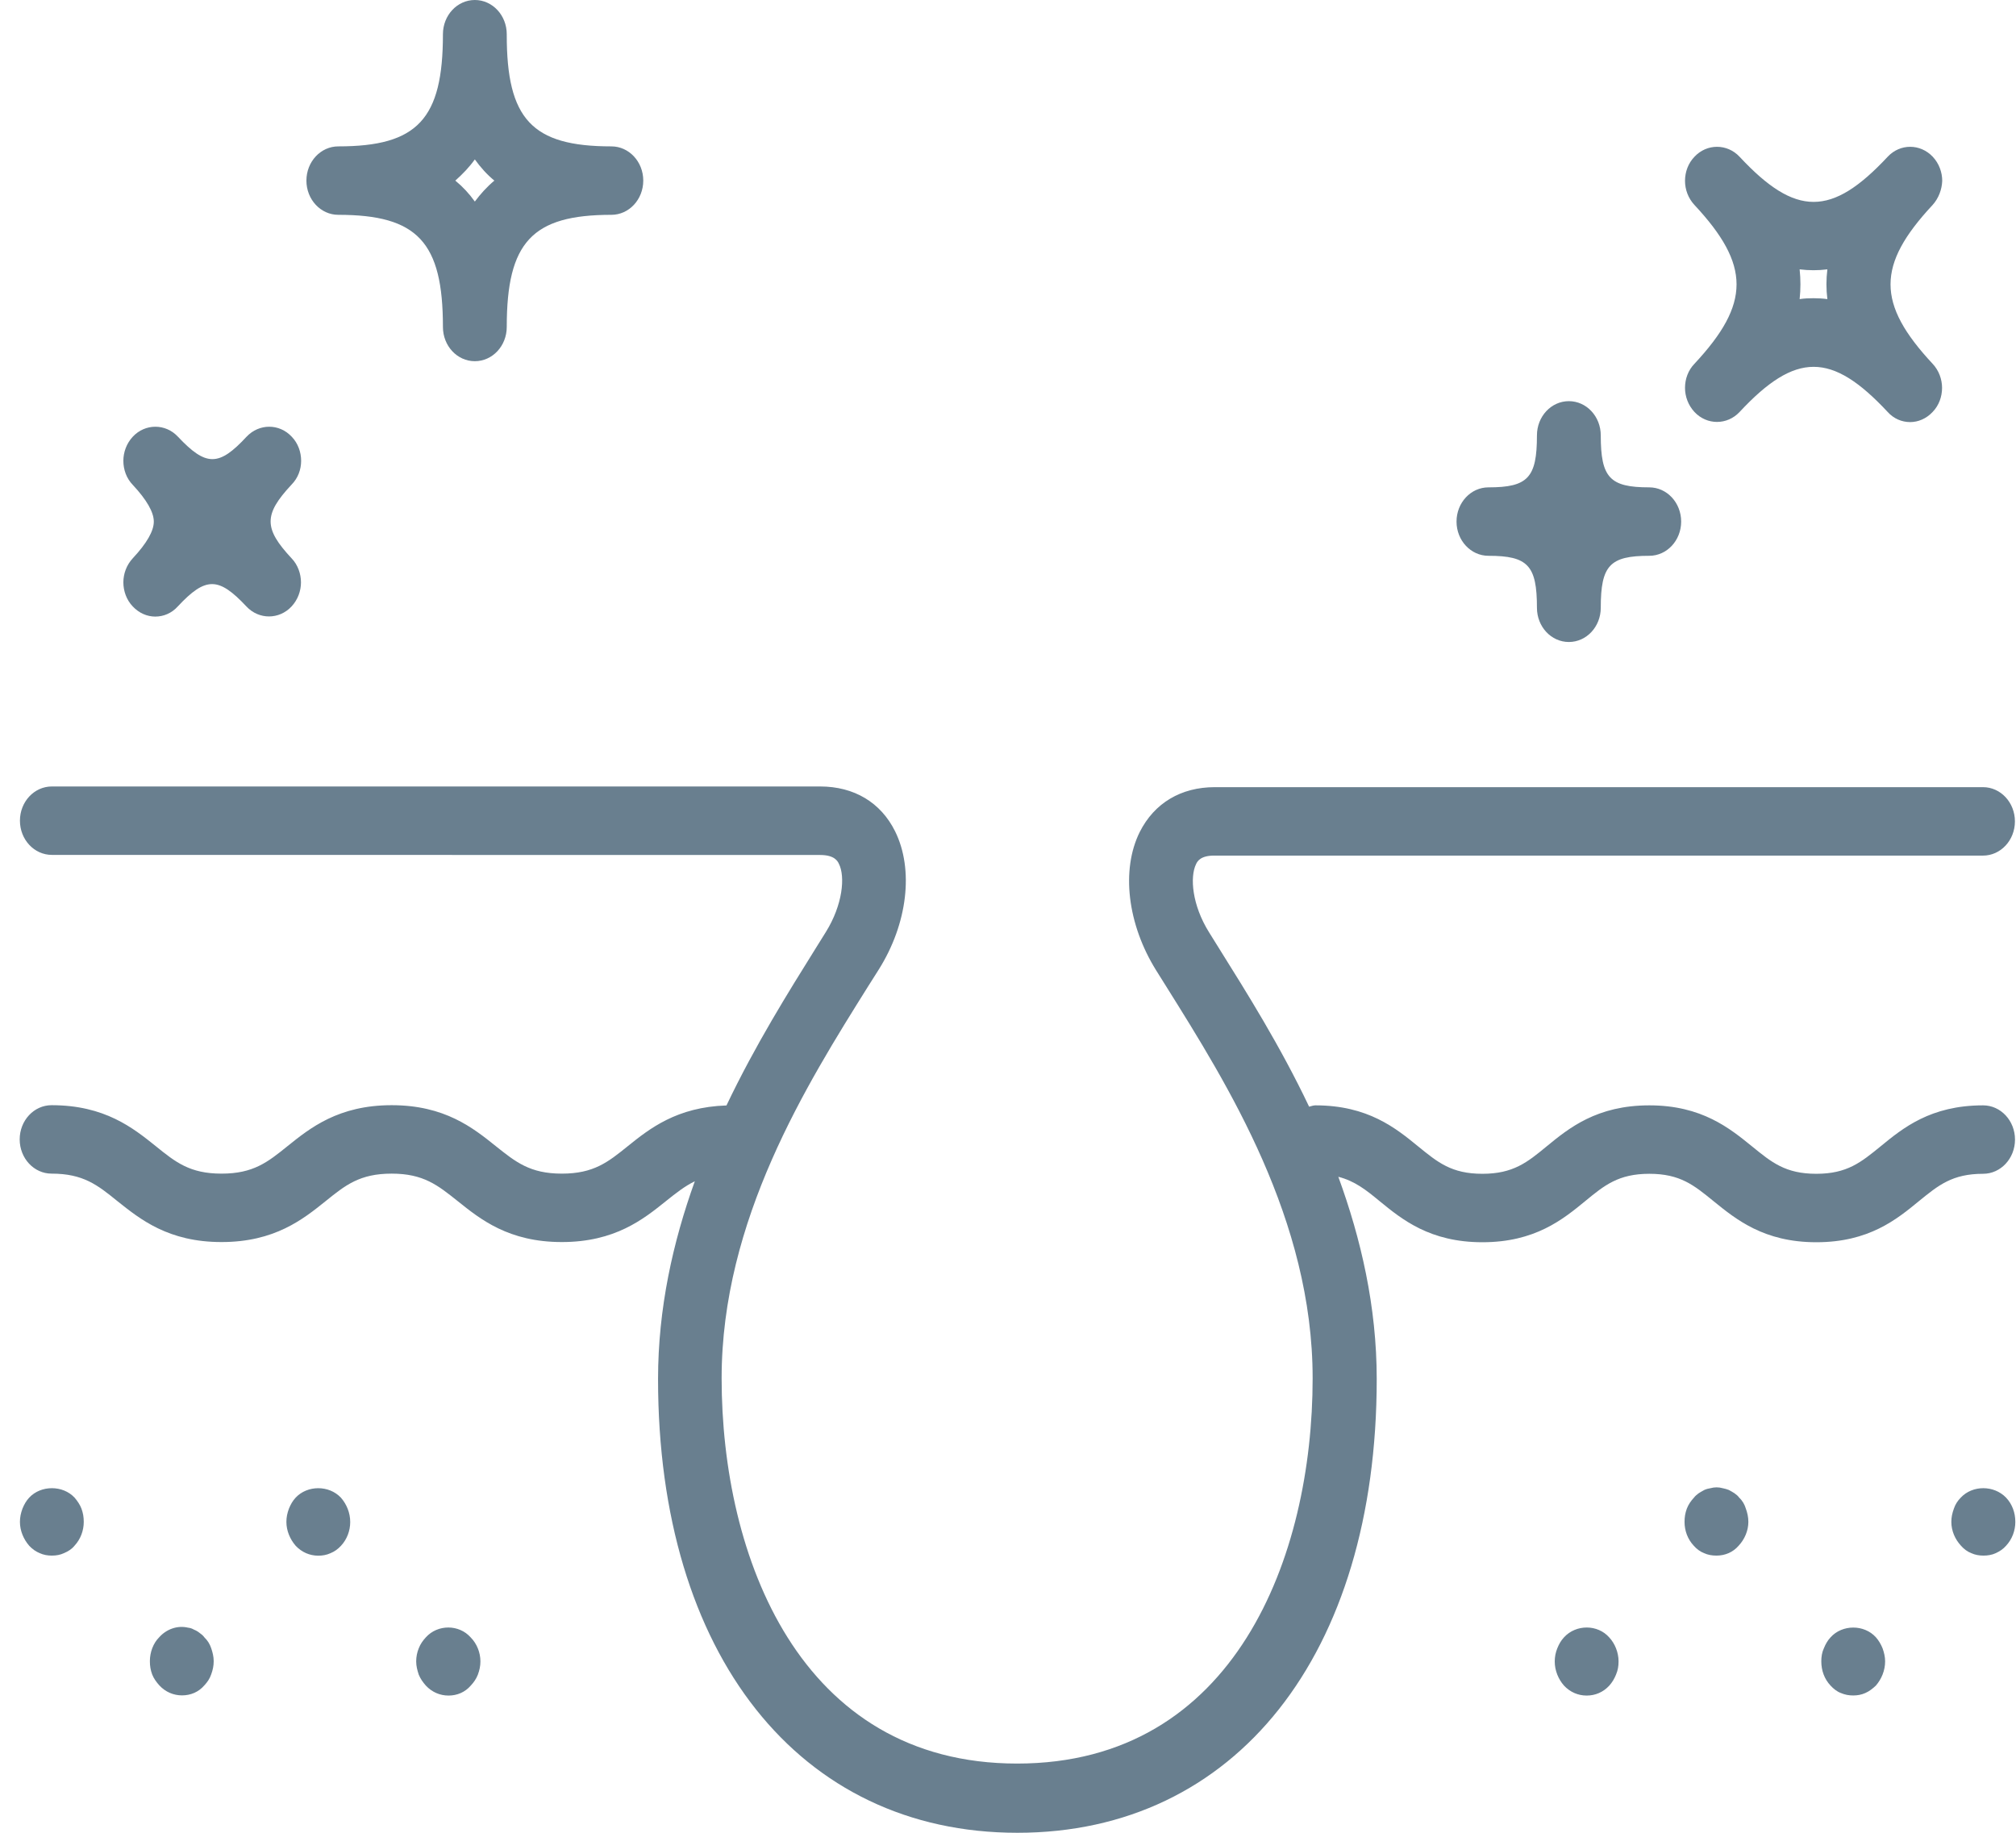 <svg width="99" height="90" viewBox="0 0 99 90" fill="none" xmlns="http://www.w3.org/2000/svg">
<path d="M58.735 42.434C58.425 43.065 58.538 44.447 59.376 45.786L59.871 46.581C61.213 48.728 62.861 51.346 64.287 54.344C64.392 54.322 64.484 54.279 64.597 54.279C67.176 54.279 68.545 55.398 69.649 56.301C70.6 57.074 71.277 57.64 72.796 57.64C74.311 57.64 75.004 57.074 75.942 56.301C77.046 55.394 78.416 54.279 80.994 54.279C83.573 54.279 84.943 55.407 86.046 56.301C86.997 57.074 87.674 57.64 89.193 57.64C90.708 57.64 91.389 57.074 92.34 56.301C93.444 55.394 94.805 54.279 97.384 54.279C98.25 54.279 98.951 55.031 98.951 55.96C98.951 56.888 98.25 57.64 97.384 57.64C95.869 57.64 95.188 58.206 94.237 58.979C93.133 59.886 91.772 61.001 89.193 61.001C86.615 61.001 85.245 59.873 84.141 58.979C83.19 58.206 82.513 57.64 80.994 57.64C79.48 57.64 78.787 58.206 77.848 58.979C76.744 59.886 75.374 61.001 72.796 61.001C70.217 61.001 68.848 59.882 67.744 58.979C67.075 58.426 66.527 57.994 65.721 57.787C66.833 60.828 67.607 64.159 67.607 67.718C67.607 81.252 60.677 90 49.961 90C39.244 90 32.315 81.252 32.315 67.718C32.315 64.245 33.048 60.984 34.12 58.007C33.624 58.249 33.202 58.582 32.706 58.979C31.594 59.873 30.2 60.992 27.589 60.992C24.979 60.992 23.589 59.874 22.473 58.979C21.502 58.206 20.801 57.632 19.234 57.632C17.666 57.632 16.965 58.197 15.995 58.979C14.883 59.873 13.489 60.992 10.878 60.992C8.267 60.992 6.885 59.874 5.761 58.979C4.791 58.193 4.09 57.632 2.534 57.632C1.668 57.632 0.967 56.88 0.967 55.951C0.967 55.022 1.668 54.271 2.534 54.271C5.145 54.271 6.535 55.389 7.651 56.284C8.622 57.07 9.323 57.632 10.878 57.632C12.445 57.632 13.146 57.066 14.117 56.284C15.229 55.389 16.623 54.271 19.234 54.271C21.844 54.271 23.234 55.389 24.35 56.284C25.321 57.057 26.022 57.632 27.589 57.632C29.157 57.632 29.858 57.066 30.828 56.284C31.9 55.42 33.242 54.361 35.675 54.284C37.097 51.299 38.729 48.698 40.059 46.564L40.554 45.769C41.388 44.43 41.513 43.039 41.195 42.417C41.134 42.283 40.977 41.985 40.276 41.985L2.546 41.98C1.68 41.98 0.979 41.229 0.979 40.3C0.979 39.371 1.68 38.62 2.546 38.62H40.272C41.944 38.62 43.253 39.406 43.954 40.819C44.881 42.689 44.575 45.355 43.148 47.618L42.645 48.413C39.603 53.269 35.437 59.912 35.437 67.68C35.437 76.406 39.245 86.601 49.949 86.601C60.666 86.601 64.46 76.406 64.46 67.68C64.46 59.904 60.294 53.269 57.253 48.413L56.777 47.653C55.363 45.385 55.045 42.711 55.971 40.853C56.685 39.436 57.994 38.654 59.654 38.654H97.379C98.246 38.654 98.947 39.406 98.947 40.335C98.947 41.263 98.246 42.015 97.379 42.015H59.662C58.953 42.002 58.796 42.3 58.735 42.434ZM3.662 73.542C3.086 72.924 2.01 72.924 1.434 73.542C1.289 73.697 1.188 73.874 1.104 74.082C1.023 74.302 0.979 74.501 0.979 74.734C0.979 75.166 1.156 75.585 1.434 75.905C1.587 76.069 1.764 76.194 1.95 76.268C2.135 76.354 2.34 76.389 2.546 76.389C2.764 76.389 2.957 76.354 3.142 76.268C3.348 76.181 3.525 76.069 3.658 75.905C3.956 75.585 4.113 75.162 4.113 74.734C4.113 74.501 4.081 74.302 4 74.082C3.928 73.888 3.795 73.697 3.662 73.542ZM14.519 73.542C14.374 73.697 14.274 73.874 14.189 74.082C14.108 74.302 14.064 74.501 14.064 74.734C14.064 75.166 14.241 75.585 14.519 75.905C14.817 76.225 15.212 76.393 15.631 76.393C15.837 76.393 16.034 76.359 16.227 76.272C16.433 76.186 16.59 76.073 16.743 75.909C17.041 75.59 17.198 75.166 17.198 74.739C17.198 74.285 17.021 73.866 16.743 73.546C16.159 72.924 15.099 72.924 14.519 73.542ZM10.035 80.402C9.975 80.316 9.89 80.246 9.797 80.182C9.717 80.117 9.62 80.061 9.528 80.026C9.435 79.97 9.342 79.94 9.229 79.927C8.726 79.806 8.178 79.992 7.815 80.402C7.517 80.7 7.36 81.145 7.36 81.573C7.36 81.806 7.392 82.005 7.473 82.225C7.557 82.437 7.682 82.601 7.827 82.765C8.125 83.085 8.52 83.253 8.939 83.253C9.362 83.253 9.753 83.089 10.031 82.765C10.184 82.601 10.301 82.432 10.37 82.225C10.45 82.005 10.494 81.806 10.494 81.573C10.494 81.352 10.442 81.141 10.37 80.933C10.301 80.722 10.188 80.553 10.035 80.402ZM20.913 80.402C20.768 80.557 20.643 80.734 20.563 80.942C20.482 81.141 20.438 81.361 20.438 81.581C20.438 81.814 20.49 82.013 20.563 82.234C20.643 82.432 20.768 82.609 20.913 82.773C21.211 83.093 21.606 83.262 22.025 83.262C22.448 83.262 22.839 83.097 23.117 82.773C23.27 82.609 23.387 82.441 23.467 82.234C23.548 82.013 23.592 81.814 23.592 81.581C23.592 81.149 23.415 80.709 23.117 80.41C22.545 79.758 21.493 79.758 20.913 80.402ZM96.288 73.542C96.135 73.697 96.018 73.874 95.95 74.082C95.869 74.302 95.825 74.501 95.825 74.734C95.825 75.166 96.002 75.585 96.3 75.905C96.445 76.069 96.61 76.194 96.804 76.268C96.989 76.354 97.195 76.389 97.4 76.389C97.618 76.389 97.823 76.354 98.008 76.268C98.194 76.181 98.371 76.069 98.512 75.905C98.81 75.585 98.967 75.162 98.967 74.734C98.967 74.281 98.814 73.862 98.512 73.542C97.916 72.924 96.864 72.924 96.288 73.542ZM85.406 73.542C85.346 73.456 85.261 73.386 85.168 73.322C85.088 73.265 84.991 73.222 84.898 73.166C84.806 73.132 84.713 73.101 84.6 73.08C84.395 73.023 84.197 73.023 83.992 73.08C83.899 73.093 83.786 73.123 83.694 73.166C83.601 73.222 83.508 73.265 83.424 73.322C83.343 73.386 83.247 73.456 83.186 73.542C83.041 73.697 82.916 73.874 82.836 74.082C82.755 74.302 82.723 74.501 82.723 74.734C82.723 75.166 82.876 75.585 83.178 75.905C83.323 76.069 83.488 76.194 83.682 76.268C83.867 76.354 84.073 76.389 84.29 76.389C84.713 76.389 85.104 76.225 85.382 75.901C85.68 75.581 85.857 75.157 85.857 74.73C85.857 74.497 85.805 74.276 85.732 74.078C85.676 73.888 85.571 73.697 85.406 73.542ZM92.122 80.402C91.546 79.763 90.47 79.763 89.894 80.402C89.749 80.557 89.648 80.734 89.564 80.942C89.471 81.141 89.439 81.361 89.439 81.581C89.439 82.035 89.592 82.454 89.894 82.773C90.039 82.929 90.204 83.063 90.398 83.136C90.603 83.223 90.788 83.257 91.006 83.257C91.212 83.257 91.409 83.223 91.602 83.136C91.8 83.05 91.965 82.916 92.118 82.773C92.396 82.454 92.573 82.03 92.573 81.581C92.573 81.361 92.521 81.149 92.448 80.942C92.368 80.743 92.255 80.553 92.122 80.402ZM76.804 80.402C76.659 80.557 76.558 80.734 76.474 80.942C76.393 81.141 76.349 81.361 76.349 81.581C76.349 81.814 76.389 82.013 76.474 82.234C76.554 82.432 76.659 82.609 76.804 82.773C77.102 83.093 77.497 83.262 77.916 83.262C78.339 83.262 78.73 83.097 79.028 82.773C79.173 82.609 79.274 82.441 79.358 82.234C79.451 82.013 79.483 81.814 79.483 81.581C79.483 81.149 79.306 80.709 79.028 80.41C78.456 79.758 77.392 79.758 76.804 80.402ZM30.022 7.188C30.888 7.188 31.589 7.94 31.589 8.869C31.589 9.797 30.888 10.549 30.022 10.549C26.134 10.549 24.885 11.888 24.885 16.057C24.885 16.986 24.184 17.737 23.318 17.737C22.452 17.737 21.751 16.986 21.751 16.057C21.751 11.888 20.502 10.549 16.614 10.549C15.748 10.549 15.047 9.797 15.047 8.869C15.047 7.94 15.748 7.188 16.614 7.188C20.502 7.188 21.751 5.849 21.751 1.68C21.751 0.752 22.452 0 23.318 0C24.184 0 24.885 0.752 24.885 1.68C24.877 5.853 26.122 7.188 30.022 7.188ZM24.277 8.869C23.914 8.571 23.596 8.216 23.318 7.828C23.04 8.216 22.71 8.558 22.359 8.869C22.722 9.167 23.04 9.508 23.318 9.897C23.596 9.525 23.914 9.171 24.277 8.869ZM94.905 10.065C92.15 13.02 92.15 14.908 94.905 17.863C95.216 18.195 95.369 18.627 95.369 19.046C95.369 19.478 95.216 19.91 94.905 20.23C94.595 20.563 94.192 20.727 93.802 20.727C93.399 20.727 92.996 20.563 92.698 20.23C89.942 17.275 88.181 17.275 85.426 20.23C84.817 20.882 83.818 20.882 83.21 20.23C82.9 19.897 82.746 19.465 82.746 19.046C82.746 18.614 82.9 18.182 83.21 17.863C85.966 14.908 85.966 13.02 83.21 10.065C82.9 9.733 82.746 9.301 82.746 8.882C82.746 8.45 82.9 8.018 83.21 7.698C83.818 7.046 84.817 7.046 85.426 7.698C88.181 10.653 89.942 10.653 92.698 7.698C93.306 7.046 94.297 7.046 94.913 7.698C95.224 8.031 95.377 8.463 95.377 8.882C95.361 9.301 95.204 9.733 94.905 10.065ZM89.737 13.227C89.281 13.284 88.83 13.284 88.375 13.227C88.427 13.716 88.427 14.2 88.375 14.688C88.6 14.653 88.83 14.644 89.056 14.644C89.281 14.644 89.511 14.657 89.737 14.688C89.676 14.2 89.676 13.716 89.737 13.227ZM14.788 22.628C14.788 22.196 14.635 21.764 14.325 21.444C13.717 20.792 12.726 20.792 12.109 21.444C10.748 22.913 10.119 22.913 8.737 21.444C8.129 20.792 7.13 20.792 6.521 21.444C6.211 21.777 6.058 22.209 6.058 22.628C6.058 23.06 6.211 23.492 6.521 23.811C7.202 24.541 7.553 25.15 7.553 25.613C7.553 26.079 7.202 26.684 6.521 27.414C6.211 27.747 6.058 28.179 6.058 28.598C6.058 29.017 6.211 29.462 6.521 29.781C6.832 30.114 7.235 30.278 7.625 30.278C8.028 30.278 8.431 30.114 8.729 29.781C10.099 28.313 10.732 28.321 12.101 29.781C12.71 30.434 13.709 30.434 14.317 29.781C14.627 29.449 14.78 29.017 14.78 28.598C14.78 28.179 14.627 27.734 14.317 27.414C12.947 25.945 12.947 25.267 14.317 23.798C14.631 23.479 14.788 23.06 14.788 22.628ZM78.609 21.379C78.609 20.45 77.908 19.699 77.042 19.699C76.176 19.699 75.475 20.45 75.475 21.379C75.475 23.457 75.031 23.932 73.094 23.932C72.227 23.932 71.526 24.684 71.526 25.613C71.526 26.541 72.227 27.293 73.094 27.293C75.031 27.293 75.475 27.768 75.475 29.846C75.475 30.775 76.176 31.526 77.042 31.526C77.908 31.526 78.609 30.775 78.609 29.846C78.609 27.768 79.052 27.293 80.99 27.293C81.856 27.293 82.557 26.541 82.557 25.613C82.557 24.684 81.856 23.932 80.99 23.932C79.052 23.932 78.609 23.457 78.609 21.379Z" fill="#193B53" fill-opacity="0.65"/>
</svg>
